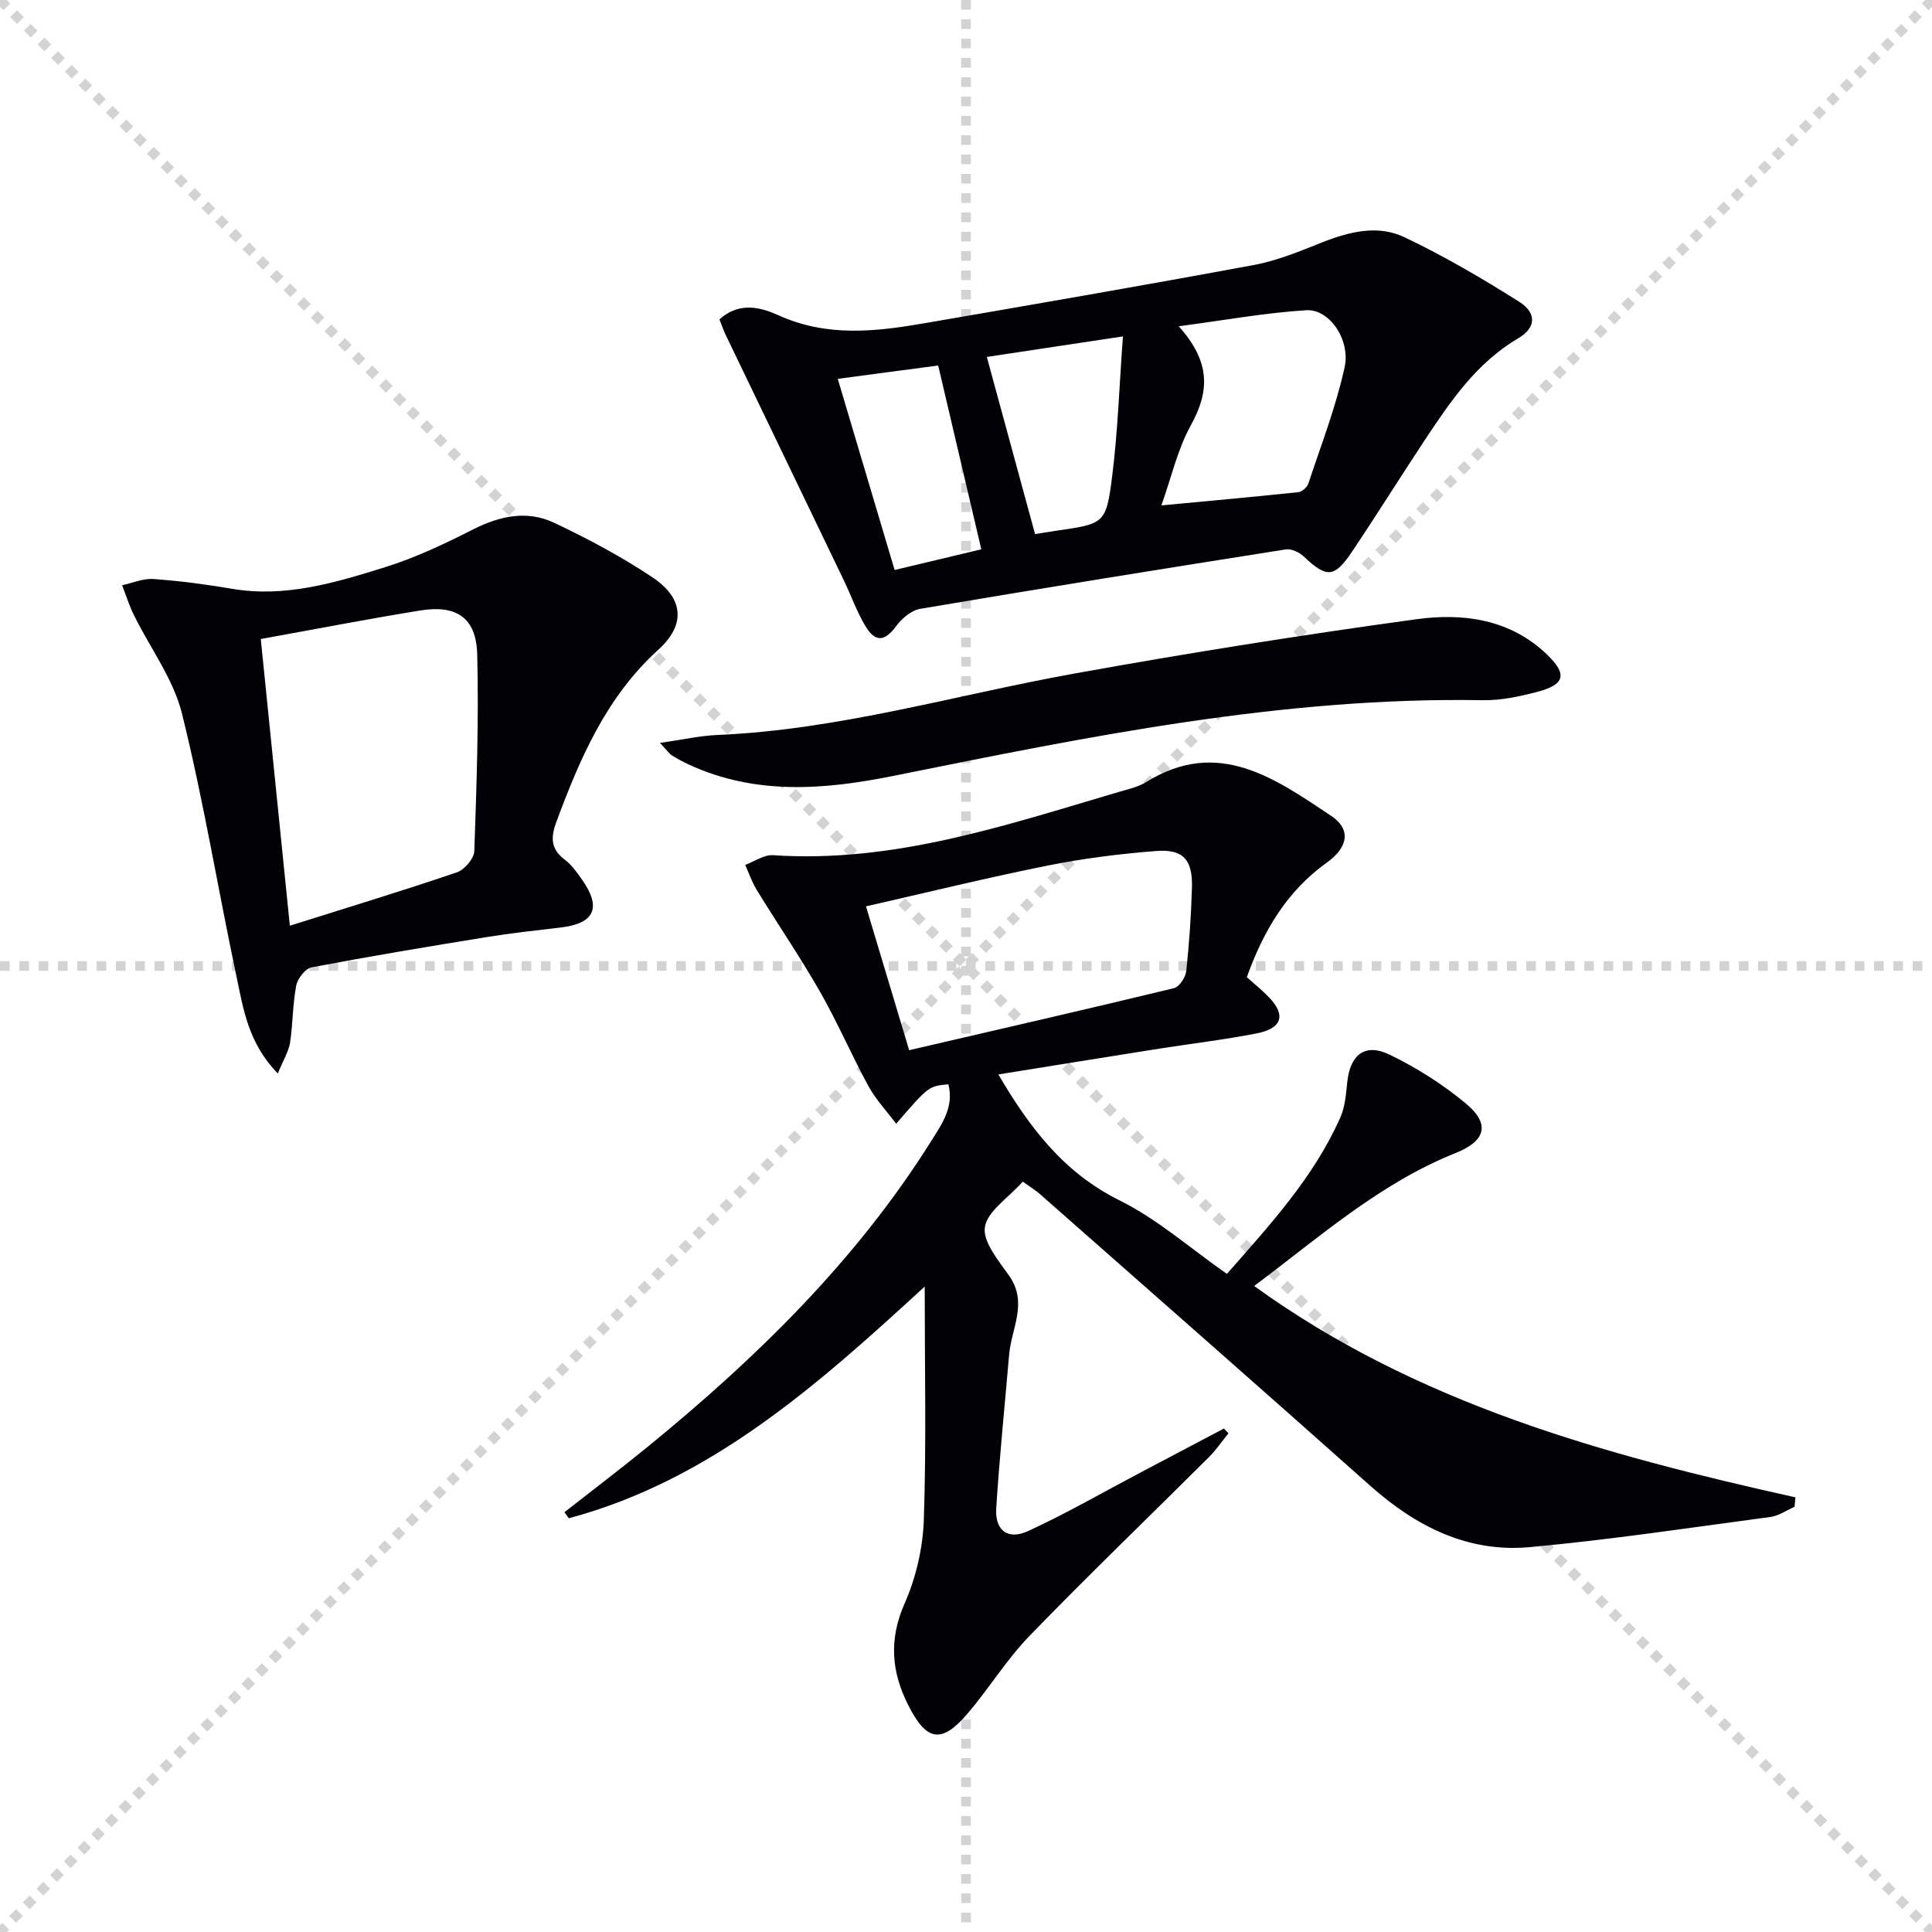 <svg enable-background="new 0 0 400 400" viewBox="0 0 400 400" xmlns="http://www.w3.org/2000/svg"><g stroke="lightgray" stroke-dasharray="1,1" stroke-width="1" transform="scale(2, 2)"><line x1="0" y1="0" x2="200" y2="200"></line><line x1="200" y1="0" x2="0" y2="200"></line><line x1="100" y1="0" x2="100" y2="200"></line><line x1="0" y1="100" x2="200" y2="100"></line></g><g fill="#010106"><path d="m211.75 244.65c-3.02 3.39-7.34 6.12-7.84 9.42-.46 3.06 2.85 6.95 5.05 10.1 3.9 5.57.43 10.88-.03 16.29-.91 10.59-1.99 21.16-2.67 31.76-.3 4.66 2.39 6.72 6.67 4.74 7.98-3.68 15.62-8.1 23.41-12.2 5.69-3 11.37-6 17.06-9 .31.33.63.66.94.99-1.34 1.65-2.55 3.44-4.05 4.94-12.38 12.34-24.99 24.46-37.15 37.01-4.72 4.87-8.32 10.8-12.74 15.99-5.47 6.42-8.56 5.88-12.38-1.7-3.49-6.91-4-13.59-.72-21.03 2.36-5.35 3.77-11.49 3.97-17.33.53-15.7.18-31.43.18-48.26-22.36 20.55-44.36 40.1-73.68 47.97-.3-.42-.61-.83-.91-1.25 5.82-4.57 11.72-9.04 17.45-13.72 22.41-18.32 42.95-38.39 58.46-63.08 2.19-3.49 4.81-7.12 3.58-11.8-4.08.38-4.08.38-10.81 8.17-2.01-2.69-4.23-5.03-5.72-7.76-3.5-6.42-6.4-13.19-10.02-19.53-4.1-7.18-8.77-14.02-13.1-21.07-1-1.63-1.62-3.48-2.42-5.23 1.93-.71 3.91-2.14 5.79-2.01 25 1.68 48.21-6.22 71.61-13.11 1.91-.56 3.96-1 5.62-2.03 14.9-9.25 26.63-.77 38.3 6.99 4.1 2.73 3.64 6.43-.92 9.7-8.35 5.97-13.14 14.26-16.54 23.7 1.63 1.47 3.2 2.72 4.57 4.15 3.56 3.7 2.76 6.45-2.51 7.49-6.67 1.31-13.45 2.1-20.17 3.16-11.11 1.76-22.21 3.55-33.33 5.34 6.39 10.89 13.48 20.33 25.1 26.08 7.81 3.87 14.56 9.86 22.22 15.22 8.8-10.05 17.95-19.91 23.49-32.41.97-2.2 1.17-4.81 1.42-7.26.6-5.7 3.65-8.19 8.74-5.74 5.61 2.71 11.04 6.15 15.83 10.14 5.06 4.21 4.15 7.73-2.13 10.24-15.72 6.29-28.16 17.39-41.71 27.53 33.76 24.41 72.55 34.97 112.06 43.76-.06.65-.11 1.3-.17 1.95-1.66.73-3.27 1.88-5 2.11-16.6 2.22-33.18 4.72-49.85 6.25-12.79 1.17-23.54-4.28-33.02-12.72-22.62-20.14-45.37-40.11-68.09-60.13-1.13-1.04-2.42-1.8-3.84-2.82zm-23.52-27.22c18.75-4.35 36.81-8.48 54.83-12.84 1.1-.27 2.4-2.24 2.54-3.53.62-5.77 1.02-11.58 1.18-17.38.15-5.66-1.81-7.92-7.35-7.49-7.58.58-15.18 1.54-22.63 3.04-12.43 2.49-24.75 5.52-37.51 8.42 3.03 10.09 5.88 19.56 8.94 29.78z"/><path d="m148.96 66.13c4.27-3.9 8.97-2.32 12.27-.83 10.08 4.54 20.12 3.36 30.31 1.6 22.73-3.92 45.46-7.84 68.13-12.05 4.84-.9 9.53-2.87 14.15-4.7 5.6-2.21 11.48-3.64 16.93-1.05 8.21 3.91 16.12 8.53 23.81 13.4 3.66 2.32 3.44 5.38-.2 7.52-8.67 5.1-14.06 13.07-19.4 21.13-5.05 7.63-9.89 15.4-14.99 23-3.73 5.55-5.28 5.56-10.06 1.05-.91-.86-2.55-1.63-3.7-1.45-25.25 3.98-50.48 8.03-75.68 12.3-1.84.31-3.83 1.99-5 3.59-2.32 3.14-4.26 3.46-6.36-.02-1.79-2.97-2.95-6.32-4.46-9.46-8.12-16.9-16.28-33.79-24.4-50.69-.51-1.03-.87-2.12-1.35-3.34zm91.49 38.51c9.97-.94 19.16-1.77 28.33-2.74.77-.08 1.84-1 2.09-1.76 2.65-7.98 5.71-15.88 7.51-24.05 1.28-5.79-3.19-12.15-7.91-11.86-8.4.51-16.73 2.04-26.43 3.32 6.69 7.42 6.35 13.55 2.52 20.49-2.75 4.95-4.02 10.73-6.11 16.6zm-26.15 5.94c1.04-.17 2.65-.44 4.26-.68 10.1-1.46 10.46-1.41 11.71-11.36 1.17-9.34 1.48-18.78 2.22-28.89-10.43 1.57-19.83 2.99-28.18 4.25 3.37 12.4 6.65 24.44 9.99 36.68zm-11.13 3.15c-2.96-12.6-5.88-25.07-8.93-38.06-6.08.81-13.07 1.74-20.79 2.77 4.01 13.49 7.89 26.53 11.77 39.57 6.78-1.62 12.72-3.03 17.95-4.28z"/><path d="m57.52 222.26c-6.13-6.3-7.13-13.33-8.54-20-3.85-18.16-6.84-36.53-11.31-54.54-1.78-7.17-6.6-13.57-9.94-20.37-.98-1.98-1.64-4.12-2.45-6.18 2.17-.47 4.38-1.45 6.5-1.29 5.43.39 10.86 1.1 16.24 2.02 11.07 1.89 21.45-1.28 31.71-4.47 6.29-1.96 12.34-4.84 18.24-7.83 5.53-2.8 11.17-4 16.74-1.37 7.02 3.31 13.95 7.01 20.4 11.32 6.43 4.29 6.93 9.77 1.2 14.96-10.79 9.78-16.22 22.48-21.12 35.64-1.17 3.15-1.22 5.61 1.72 7.82 1.43 1.07 2.53 2.64 3.58 4.13 4.12 5.83 2.61 9.11-4.42 9.93-5.1.6-10.22 1.16-15.29 1.98-12.11 1.96-24.22 3.98-36.27 6.27-1.3.25-2.9 2.32-3.18 3.78-.75 3.88-.68 7.91-1.28 11.83-.3 1.83-1.38 3.53-2.53 6.37zm-3.53-89.96c2.01 19.81 3.97 39.14 6.02 59.36 12.24-3.86 23.49-7.27 34.6-11.06 1.57-.53 3.54-2.85 3.59-4.4.47-13.58.95-27.19.6-40.76-.2-7.53-4.28-10.26-11.76-9.05-10.78 1.74-21.51 3.83-33.05 5.91z"/><path d="m136.64 153.81c4.81-.68 8.32-1.49 11.87-1.64 25.22-1.07 49.35-8.29 73.98-12.73 23.51-4.24 47.12-8 70.79-11.24 9.64-1.32 19.39-.03 27.03 7.33 4.22 4.07 3.71 6.2-2.03 7.71-3.67.96-7.52 1.79-11.28 1.73-41.4-.72-81.63 7.52-121.88 15.64-14.4 2.91-28.65 4.08-42.51-2.32-1.2-.55-2.37-1.19-3.49-1.89-.53-.32-.88-.88-2.48-2.59z"/></g></svg>
